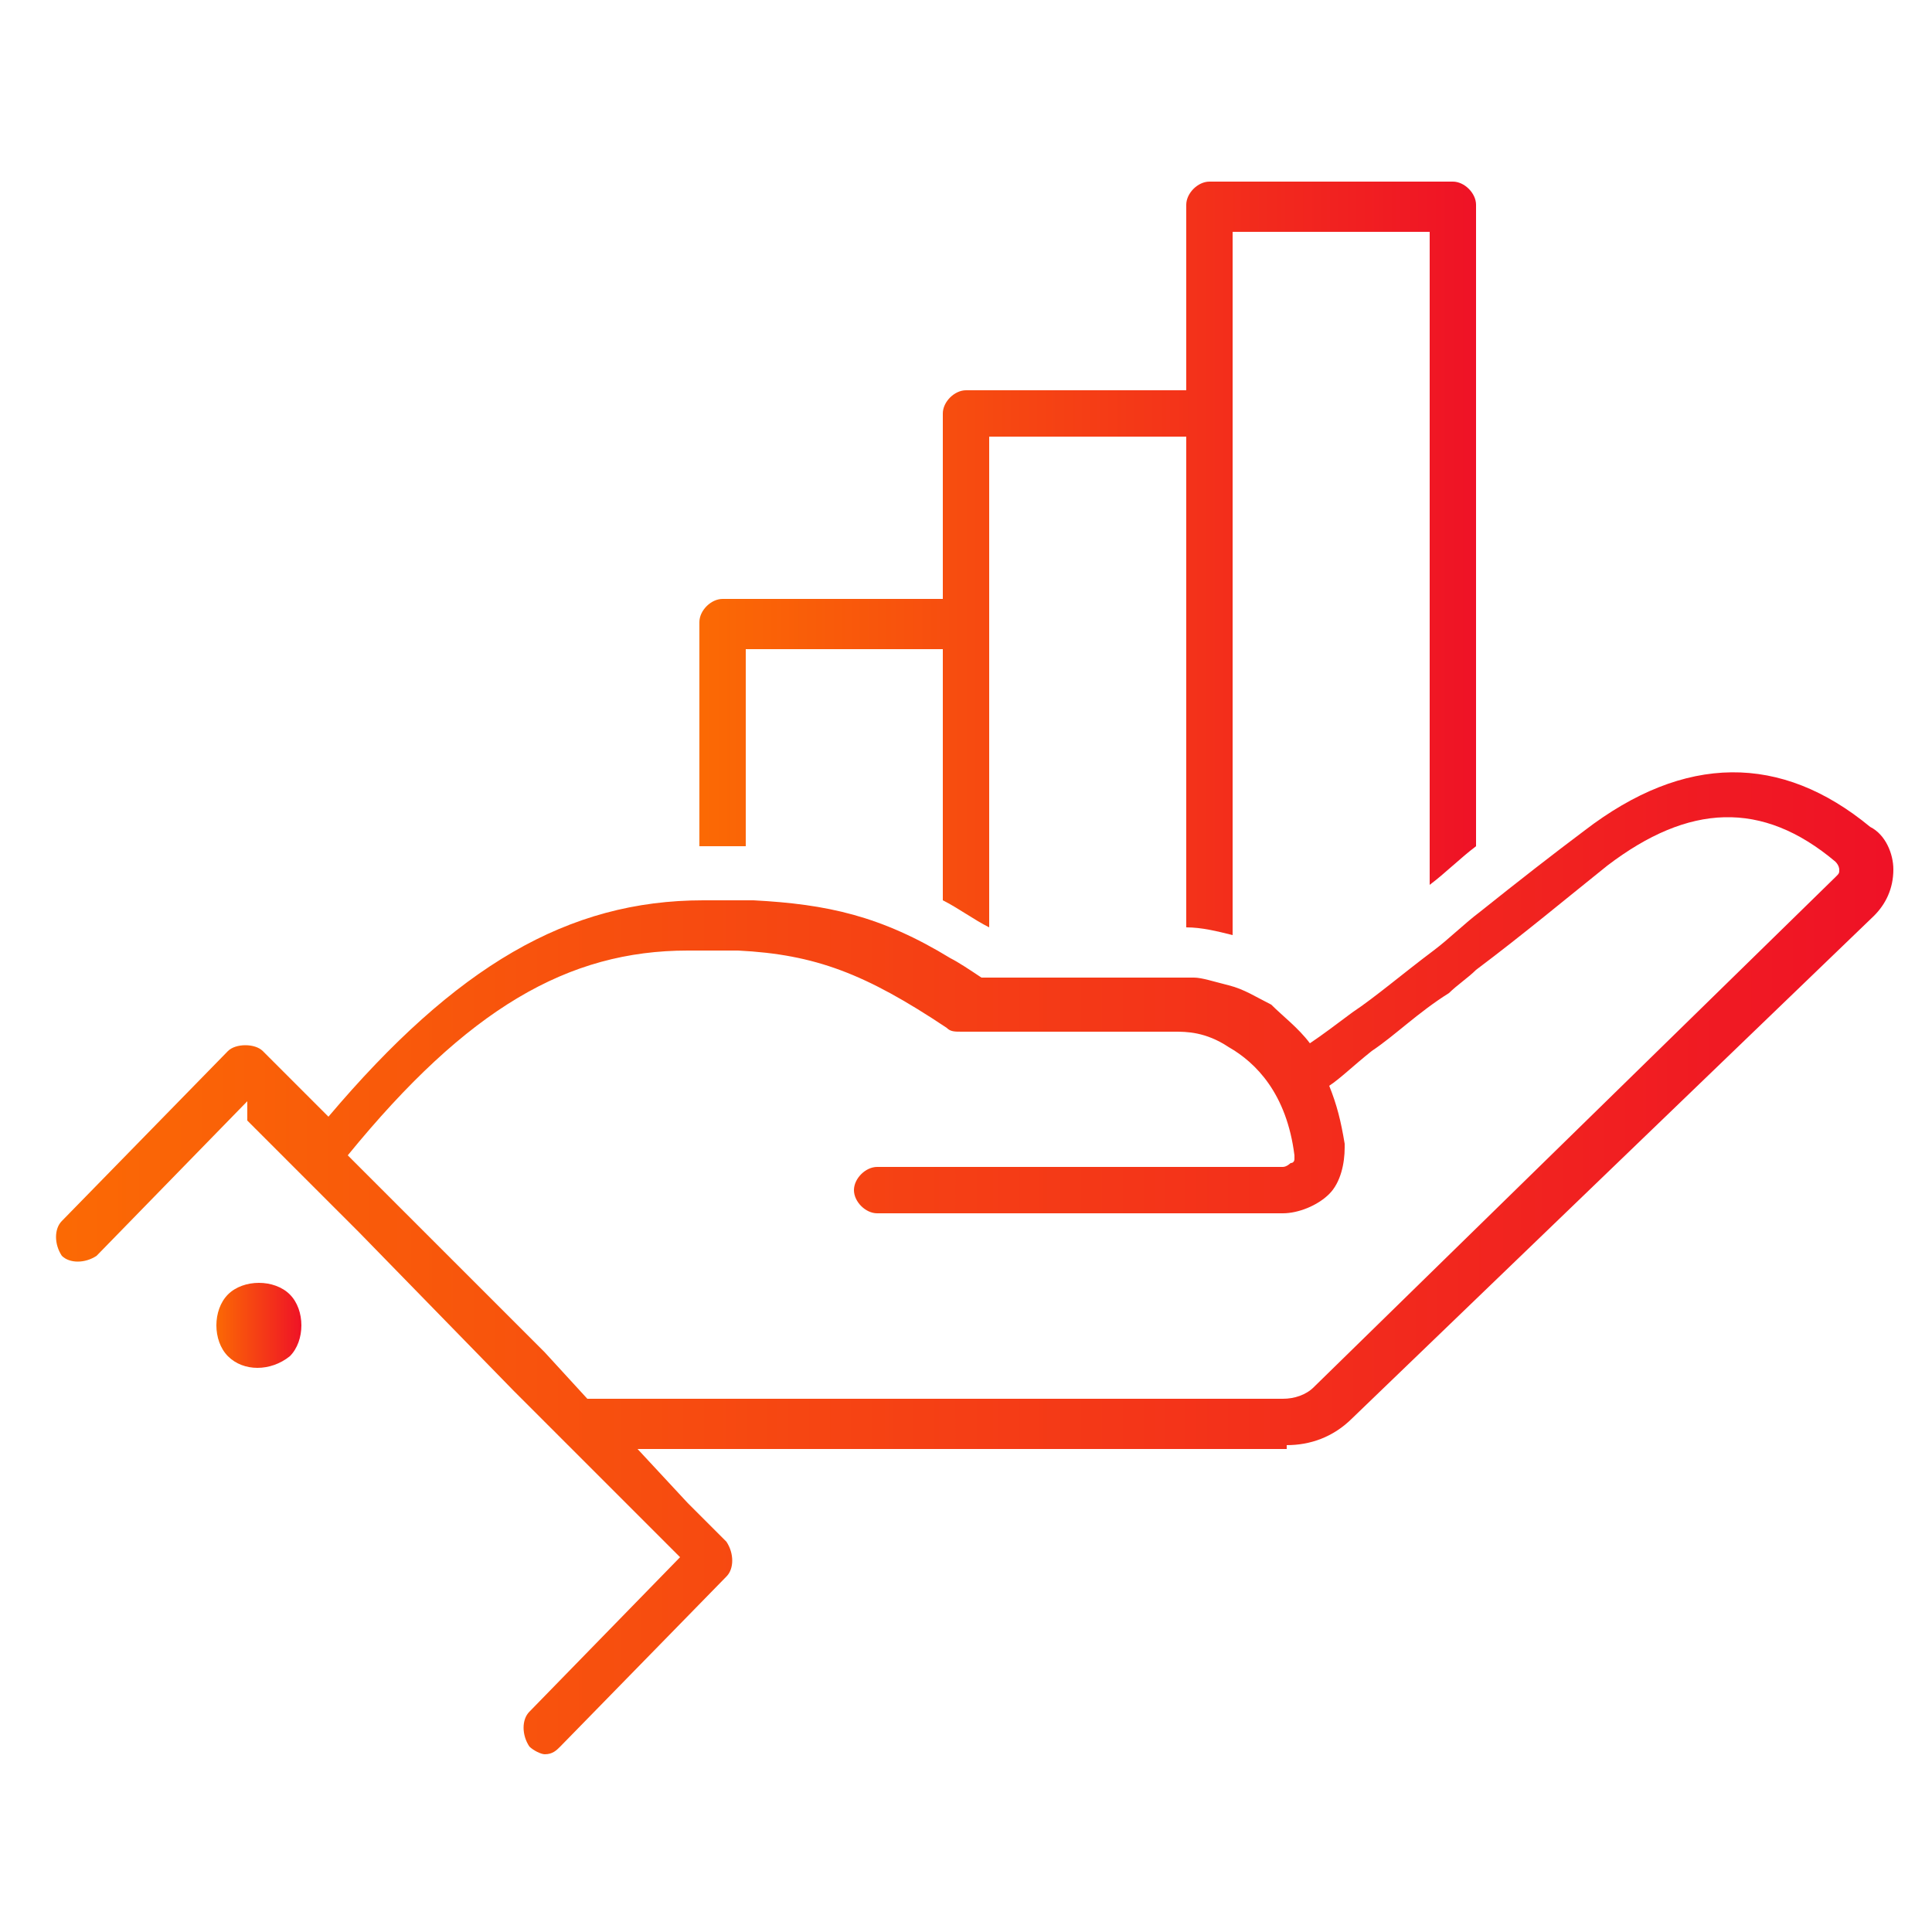 <?xml version="1.0" encoding="utf-8"?>
<!-- Generator: Adobe Illustrator 24.1.0, SVG Export Plug-In . SVG Version: 6.00 Build 0)  -->
<svg version="1.1" id="Layer_1" xmlns="http://www.w3.org/2000/svg" xmlns:xlink="http://www.w3.org/1999/xlink" x="0px" y="0px"
	 width="50px" height="50px" viewBox="0 0 50 50" style="enable-background:new 0 0 50 50;" xml:space="preserve">
<style type="text/css">
	.st0{fill:url(#SVGID_1_);}
	.st1{fill:url(#SVGID_2_);}
	.st2{fill:url(#SVGID_3_);}
	.st3{display:none;}
	.st4{display:inline;fill:url(#SVGID_4_);}
	.st5{display:inline;fill:url(#SVGID_5_);}
	.st6{display:inline;fill:url(#SVGID_6_);}
	.st7{display:inline;fill:url(#SVGID_7_);}
	.st8{display:inline;fill:url(#SVGID_8_);}
	.st9{display:inline;fill:url(#SVGID_9_);}
	.st10{display:inline;fill:url(#SVGID_10_);}
	.st11{display:inline;fill:url(#SVGID_11_);}
	.st12{display:inline;fill:url(#SVGID_12_);}
	.st13{display:inline;fill:url(#SVGID_13_);}
	.st14{display:inline;fill:url(#SVGID_14_);}
	.st15{display:inline;fill:url(#SVGID_15_);}
	.st16{display:inline;fill:url(#SVGID_16_);}
	.st17{display:inline;fill:url(#SVGID_17_);}
</style>
<g>
	<linearGradient id="SVGID_1_" gradientUnits="userSpaceOnUse" x1="18.015" y1="14.486" x2="38.198" y2="14.486">
		<stop  offset="0" style="stop-color:#FB6A04"/>
		<stop  offset="1" style="stop-color:#EF1226"/>
	</linearGradient>
	<path class="st0" d="M19.3,16.8h5.1v6.5c0.4,0.2,0.8,0.5,1.2,0.7v-7.9v-4.8h5.1v12.7c0.4,0,0.8,0.1,1.2,0.2V10.8V6H37v16.9
		c0.4-0.3,0.8-0.7,1.2-1V5.3c0-0.3-0.3-0.6-0.6-0.6h-6.3c-0.3,0-0.6,0.3-0.6,0.6v4.8H25c-0.3,0-0.6,0.3-0.6,0.6v4.8h-5.7
		c-0.3,0-0.6,0.3-0.6,0.6v5.8c0.4,0,0.8,0,1.2,0V16.8z"/>
	<linearGradient id="SVGID_2_" gradientUnits="userSpaceOnUse" x1="1.16" y1="32.665" x2="48.84" y2="32.665">
		<stop  offset="0" style="stop-color:#FB6A04"/>
		<stop  offset="1" style="stop-color:#EF1226"/>
	</linearGradient>
	<path class="st1" d="M33.3,37.4c0.6,0,1.2-0.2,1.7-0.7l13.5-13c0.3-0.3,0.5-0.7,0.5-1.2c0-0.4-0.2-0.9-0.6-1.1
		c-2.3-1.9-4.8-1.9-7.4,0.1c-0.8,0.6-1.7,1.3-2.7,2.1c-0.4,0.3-0.8,0.7-1.2,1c-0.8,0.6-1.5,1.2-2.1,1.6c-0.4,0.3-0.8,0.6-1.1,0.8
		c-0.3-0.4-0.7-0.7-1-1c-0.4-0.2-0.7-0.4-1.1-0.5c-0.4-0.1-0.7-0.2-0.9-0.2c-0.1,0-0.2,0-0.3,0h-4.9h-0.3c-0.3-0.2-0.6-0.4-0.8-0.5
		c-1.8-1.1-3.2-1.4-5.1-1.5c-0.4,0-0.8,0-1.2,0c0,0-0.1,0-0.1,0c-3.5,0-6.4,1.7-9.7,5.6l-1-1l-0.7-0.7c-0.2-0.2-0.7-0.2-0.9,0
		l-4.3,4.4c-0.2,0.2-0.2,0.6,0,0.9c0.2,0.2,0.6,0.2,0.9,0c0,0,0,0,0,0l3.9-4L6.4,29l1,1l0.9,0.9l1,1l4,4.1l2.9,2.9l1.4,1.4l-3.9,4
		l0,0c-0.2,0.2-0.2,0.6,0,0.9c0.1,0.1,0.3,0.2,0.4,0.2c0.2,0,0.3-0.1,0.4-0.2l4.3-4.4c0.2-0.2,0.2-0.6,0-0.9l-1-1l-1.3-1.4H33.3z
		 M15.2,36.2L14.1,35L10,30.9l-1-1c3.1-3.8,5.7-5.3,8.8-5.3c0,0,0.1,0,0.1,0c0.4,0,0.9,0,1.2,0c2,0.1,3.3,0.6,5.4,2
		c0.1,0.1,0.2,0.1,0.4,0.1h5.5c0.3,0,0.8,0,1.4,0.4c0.7,0.4,1.5,1.2,1.7,2.8c0,0.1,0,0.1,0,0.1c0,0,0,0.1-0.1,0.1
		c0,0-0.1,0.1-0.2,0.1H22.7c-0.3,0-0.6,0.3-0.6,0.6c0,0.3,0.3,0.6,0.6,0.6h10.5c0.4,0,0.9-0.2,1.2-0.5c0.3-0.3,0.4-0.8,0.4-1.2
		c0,0,0,0,0-0.1c-0.1-0.6-0.2-1-0.4-1.5c0.3-0.2,0.6-0.5,1.1-0.9c0.6-0.4,1.2-1,2-1.5c0.2-0.2,0.5-0.4,0.7-0.6
		c1.2-0.9,2.4-1.9,3.4-2.7c2.1-1.6,4-1.7,5.9-0.1c0.1,0.1,0.1,0.2,0.1,0.2c0,0.1,0,0.1-0.1,0.2L34,35.9c-0.2,0.2-0.5,0.3-0.8,0.3
		H15.2z"/>
	<linearGradient id="SVGID_3_" gradientUnits="userSpaceOnUse" x1="5.567" y1="34.356" x2="7.813" y2="34.356">
		<stop  offset="0" style="stop-color:#FB6A04"/>
		<stop  offset="1" style="stop-color:#EF1226"/>
	</linearGradient>
	<path class="st2" d="M5.9,33.5c-0.4,0.4-0.4,1.2,0,1.6c0.4,0.4,1.1,0.4,1.6,0c0.4-0.4,0.4-1.2,0-1.6S6.3,33.1,5.9,33.5z"/>
</g>
<g class="st3">
	<linearGradient id="SVGID_4_" gradientUnits="userSpaceOnUse" x1="6.706" y1="25" x2="43.294" y2="25">
		<stop  offset="0" style="stop-color:#FB6A04"/>
		<stop  offset="1" style="stop-color:#EF1226"/>
	</linearGradient>
	<path class="st4" d="M37.2,2.2H12.8c-3.4,0-6.1,2.7-6.1,6.1v33.5c0,3.4,2.7,6.1,6.1,6.1h24.4c3.4,0,6.1-2.7,6.1-6.1V8.2
		C43.3,4.9,40.6,2.2,37.2,2.2z M41.9,41.8c0,2.6-2.1,4.6-4.6,4.6H12.8c-2.6,0-4.6-2.1-4.6-4.6V8.2c0-2.6,2.1-4.6,4.6-4.6h24.4
		c2.6,0,4.6,2.1,4.6,4.6V41.8z"/>
	<linearGradient id="SVGID_5_" gradientUnits="userSpaceOnUse" x1="12.53" y1="20.945" x2="19.621" y2="20.945">
		<stop  offset="0" style="stop-color:#FB6A04"/>
		<stop  offset="1" style="stop-color:#EF1226"/>
	</linearGradient>
	<path class="st5" d="M16.1,17.4c-0.4,0-0.7,0.3-0.7,0.7v2.1h-2.1c-0.4,0-0.7,0.3-0.7,0.7s0.3,0.7,0.7,0.7h2.1v2.1
		c0,0.4,0.3,0.7,0.7,0.7c0.4,0,0.7-0.3,0.7-0.7v-2.1h2.1c0.4,0,0.7-0.3,0.7-0.7s-0.3-0.7-0.7-0.7h-2.1v-2.1
		C16.8,17.7,16.5,17.4,16.1,17.4z"/>
	<linearGradient id="SVGID_6_" gradientUnits="userSpaceOnUse" x1="13.358" y1="36.094" x2="18.794" y2="36.094">
		<stop  offset="0" style="stop-color:#FB6A04"/>
		<stop  offset="1" style="stop-color:#EF1226"/>
	</linearGradient>
	<path class="st6" d="M13.6,38.6c0.1,0.1,0.3,0.2,0.5,0.2c0.2,0,0.4-0.1,0.5-0.2l1.5-1.5l1.5,1.5c0.1,0.1,0.3,0.2,0.5,0.2
		c0.2,0,0.4-0.1,0.5-0.2c0.3-0.3,0.3-0.7,0-1l-1.5-1.5l1.5-1.5c0.3-0.3,0.3-0.7,0-1c-0.3-0.3-0.7-0.3-1,0l-1.5,1.5l-1.5-1.5
		c-0.3-0.3-0.7-0.3-1,0c-0.3,0.3-0.3,0.7,0,1l1.5,1.5l-1.5,1.5C13.3,37.9,13.3,38.3,13.6,38.6z"/>
	<linearGradient id="SVGID_7_" gradientUnits="userSpaceOnUse" x1="27.998" y1="20.945" x2="35.087" y2="20.945">
		<stop  offset="0" style="stop-color:#FB6A04"/>
		<stop  offset="1" style="stop-color:#EF1226"/>
	</linearGradient>
	<path class="st7" d="M34.4,21.7c0.4,0,0.7-0.3,0.7-0.7s-0.3-0.7-0.7-0.7h-5.6c-0.4,0-0.7,0.3-0.7,0.7s0.3,0.7,0.7,0.7H34.4z"/>
	<linearGradient id="SVGID_8_" gradientUnits="userSpaceOnUse" x1="27.998" y1="36.094" x2="35.087" y2="36.094">
		<stop  offset="0" style="stop-color:#FB6A04"/>
		<stop  offset="1" style="stop-color:#EF1226"/>
	</linearGradient>
	<path class="st8" d="M28,36.1c0,0.4,0.3,0.7,0.7,0.7h5.6c0.4,0,0.7-0.3,0.7-0.7c0-0.4-0.3-0.7-0.7-0.7h-5.6
		C28.3,35.4,28,35.7,28,36.1z"/>
	<linearGradient id="SVGID_9_" gradientUnits="userSpaceOnUse" x1="30.677" y1="38.808" x2="32.408" y2="38.808">
		<stop  offset="0" style="stop-color:#FB6A04"/>
		<stop  offset="1" style="stop-color:#EF1226"/>
	</linearGradient>
	<path class="st9" d="M32.3,38.3c0,0-0.1-0.1-0.1-0.1c-0.3-0.3-0.9-0.3-1.2,0c-0.2,0.2-0.3,0.4-0.3,0.6c0,0.2,0.1,0.4,0.3,0.6
		c0.2,0.2,0.4,0.3,0.6,0.3c0.2,0,0.4-0.1,0.6-0.3c0.2-0.2,0.3-0.4,0.3-0.6c0-0.1,0-0.1,0-0.2c0-0.1,0-0.1,0-0.2
		C32.3,38.4,32.3,38.4,32.3,38.3z"/>
	<linearGradient id="SVGID_10_" gradientUnits="userSpaceOnUse" x1="30.677" y1="33.395" x2="32.408" y2="33.395">
		<stop  offset="0" style="stop-color:#FB6A04"/>
		<stop  offset="1" style="stop-color:#EF1226"/>
	</linearGradient>
	<path class="st10" d="M31.7,34.2c0.1,0,0.1,0,0.2,0c0.1,0,0.1,0,0.1-0.1c0,0,0.1-0.1,0.1-0.1c0,0,0.1-0.1,0.1-0.1
		c0,0,0.1-0.1,0.1-0.1c0,0,0-0.1,0-0.2c0-0.1,0-0.1,0-0.2c0-0.1,0-0.1,0-0.2c0-0.1,0-0.1,0-0.2c0-0.1,0-0.1-0.1-0.1
		c0,0-0.1-0.1-0.1-0.1c-0.3-0.3-0.9-0.3-1.2,0c-0.2,0.2-0.3,0.4-0.3,0.6c0,0.2,0.1,0.4,0.3,0.6c0.2,0.2,0.4,0.3,0.6,0.3
		C31.6,34.3,31.7,34.2,31.7,34.2z"/>
	<linearGradient id="SVGID_11_" gradientUnits="userSpaceOnUse" x1="10.936" y1="12.615" x2="39.064" y2="12.615">
		<stop  offset="0" style="stop-color:#FB6A04"/>
		<stop  offset="1" style="stop-color:#EF1226"/>
	</linearGradient>
	<rect x="10.9" y="11.9" class="st11" width="28.1" height="1.4"/>
	<linearGradient id="SVGID_12_" gradientUnits="userSpaceOnUse" x1="12.036" y1="22.497" x2="23.218" y2="22.497">
		<stop  offset="0" style="stop-color:#FB6A04"/>
		<stop  offset="1" style="stop-color:#EF1226"/>
	</linearGradient>
	<path class="st12" d="M21.8,26c0,0.4-0.3,0.7-0.7,0.7H12v1.4h9.1c1.2,0,2.1-0.9,2.1-2.1v-9.1h-1.4V26z"/>
	<linearGradient id="SVGID_13_" gradientUnits="userSpaceOnUse" x1="12.036" y1="37.646" x2="23.218" y2="37.646">
		<stop  offset="0" style="stop-color:#FB6A04"/>
		<stop  offset="1" style="stop-color:#EF1226"/>
	</linearGradient>
	<path class="st13" d="M21.8,41.1c0,0.4-0.3,0.7-0.7,0.7H12v1.4h9.1c1.2,0,2.1-0.9,2.1-2.1v-9.1h-1.4V41.1z"/>
	<linearGradient id="SVGID_14_" gradientUnits="userSpaceOnUse" x1="27.504" y1="37.646" x2="38.686" y2="37.646">
		<stop  offset="0" style="stop-color:#FB6A04"/>
		<stop  offset="1" style="stop-color:#EF1226"/>
	</linearGradient>
	<path class="st14" d="M37.2,41.1c0,0.4-0.3,0.7-0.7,0.7h-9.1v1.4h9.1c1.2,0,2.1-0.9,2.1-2.1v-9.1h-1.4V41.1z"/>
	<linearGradient id="SVGID_15_" gradientUnits="userSpaceOnUse" x1="27.504" y1="22.497" x2="38.686" y2="22.497">
		<stop  offset="0" style="stop-color:#FB6A04"/>
		<stop  offset="1" style="stop-color:#EF1226"/>
	</linearGradient>
	<path class="st15" d="M37.2,26c0,0.4-0.3,0.7-0.7,0.7h-9.1v1.4h9.1c1.2,0,2.1-0.9,2.1-2.1v-9.1h-1.4V26z"/>
</g>
<g class="st3">
	<linearGradient id="SVGID_16_" gradientUnits="userSpaceOnUse" x1="33.41" y1="41.148" x2="39.581" y2="41.148">
		<stop  offset="0" style="stop-color:#FB6A04"/>
		<stop  offset="1" style="stop-color:#EF1226"/>
	</linearGradient>
	<path class="st16" d="M38.9,40.4h-4.8c-0.4,0-0.7,0.3-0.7,0.7c0,0.4,0.3,0.7,0.7,0.7h4.8c0.4,0,0.7-0.3,0.7-0.7
		C39.6,40.8,39.3,40.4,38.9,40.4z"/>
	<linearGradient id="SVGID_17_" gradientUnits="userSpaceOnUse" x1="3.984" y1="25" x2="46.016" y2="25">
		<stop  offset="0" style="stop-color:#FB6A04"/>
		<stop  offset="1" style="stop-color:#EF1226"/>
	</linearGradient>
	<path class="st17" d="M41.8,31L33,29.6l-2.7-4.1c1.1-1.3,2-3.1,2.5-5.1c1.2,0,2.2-0.7,2.7-1.7c0.3-0.4,0.4-0.9,0.5-1.4
		c0.1-1,0.2-2.1,0.2-3.2c0-6.5-5.1-11.8-11.3-11.8S13.7,7.6,13.7,14.1c0,0,0,0.1,0,0.1c0,1,0.1,2.1,0.2,3.1c0,0.3,0.2,0.7,0.3,1
		c0,0.1,0,0.1,0.1,0.2c0,0.1,0.1,0.1,0.1,0.1c0.5,1,1.6,1.7,2.8,1.8c0.6,2.1,1.5,3.8,2.5,5.1L17,29.6L8.2,31
		c-2.5,0.4-4.4,2.8-4.2,5.3l0.7,10.8c0,0.4,0.3,0.7,0.7,0.7c0,0,0,0,0,0c0.4,0,0.7-0.4,0.6-0.7L5.4,36.2c-0.1-1.8,1.2-3.5,3-3.8
		l8.5-1.4L21,44.2c0.1,0.3,0.4,0.5,0.7,0.5c0.3,0,0.6-0.3,0.6-0.6l1.6-8.5c0.1-0.8,0.1-1.6-0.2-2.3l-1.5-3.5
		c-0.2-0.4-0.6-0.5-0.9-0.4c-0.4,0.1-0.5,0.6-0.4,0.9l1.5,3.5c0.2,0.5,0.3,1,0.2,1.5l-1.1,5.7l-3.3-10.8l2.5-3.8
		c1.3,1.2,2.8,1.8,4.4,1.8c1.6,0,3.1-0.7,4.4-1.8l2.5,3.8l-3.3,10.8l-1.1-5.7c-0.1-0.5,0-1,0.2-1.5l1.5-3.5c0.1-0.4,0-0.8-0.4-0.9
		c-0.4-0.2-0.8,0-0.9,0.4l-1.5,3.5c-0.3,0.7-0.4,1.5-0.2,2.3l1.6,8.5c0.1,0.3,0.3,0.5,0.6,0.6c0.3,0,0.6-0.2,0.7-0.5L33.1,31
		l8.5,1.4c1.8,0.3,3.1,2,3,3.8L43.9,47c0,0.4,0.3,0.7,0.6,0.7c0,0,0,0,0,0c0.4,0,0.7-0.3,0.7-0.7L46,36.3
		C46.2,33.8,44.3,31.4,41.8,31z M25,3.7c5.5,0,9.9,4.7,9.9,10.4c0,0.2,0,0.4,0,0.6c-0.5-0.5-1.2-0.8-2-0.8c-0.1,0-0.1,0-0.2,0
		c0,0,0,0,0,0c0,0,0,0,0,0c0,0,0,0-0.1,0c-0.9,0.2-1.8,0.4-2.8,0.4c-3.9,0-7.4-2-8.7-5c-0.2-0.4-0.6-0.5-0.9-0.3
		c-0.4,0.2-0.5,0.6-0.3,0.9c1,2.1,2.8,3.8,5.2,4.8c1.5,0.6,3.1,1,4.8,1c1.1,0,2.1-0.1,3.1-0.4c0.9,0.1,1.7,0.9,1.7,1.8
		c0,0.3-0.1,0.6-0.2,0.9c-0.3,0.6-0.9,1-1.7,1c0,0,0,0-0.1,0c-0.1,0-0.2,0-0.2,0c0,0-0.1,0-0.1,0c-0.3,0-0.6,0.2-0.7,0.5
		c-0.1,0.2-0.1,0.5-0.2,0.7C30.3,24.3,27.7,27,25,27c-2.7,0-5.3-2.7-6.5-6.8c-0.1-0.2-0.1-0.5-0.2-0.7C18.2,19.2,18,19,17.7,19
		c0,0-0.1,0-0.1,0c-0.1,0-0.2,0-0.2,0c0,0,0,0-0.1,0c-0.8,0-1.4-0.5-1.7-1.1c0,0,0,0,0,0c0,0,0,0,0,0c-0.1-0.2-0.1-0.5-0.1-0.7
		c0-0.7,0.4-1.4,1.1-1.7c0.3-0.1,0.4-0.4,0.4-0.6c0-0.1,0-0.2-0.1-0.3c-0.2-0.3-0.6-0.5-0.9-0.3c-0.3,0.1-0.5,0.3-0.7,0.5
		c0-0.2,0-0.4,0-0.5c0,0,0-0.1,0-0.1C15.1,8.3,19.6,3.7,25,3.7z"/>
</g>
</svg>
